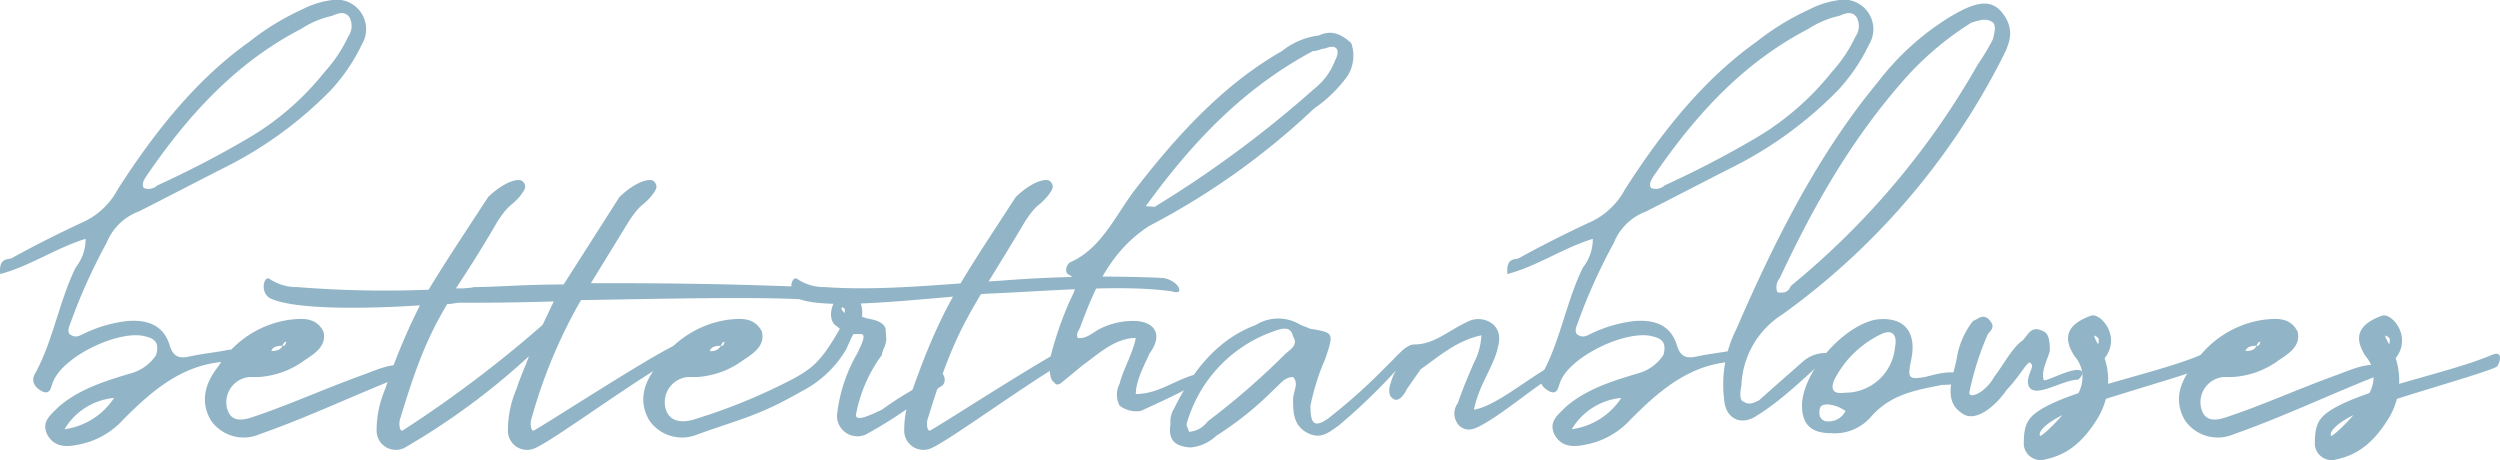 <?xml version="1.0" encoding="utf-8"?>
<svg xmlns="http://www.w3.org/2000/svg" viewBox="0 0 237.183 43.655">
  <defs>
    <style>.cls-1{fill:#91b4c6;}</style>
  </defs>
  <g id="Layer_2" data-name="Layer 2">
    <g id="Layer_1-2" data-name="Layer 1">
      <g id="Artwork_107" data-name="Artwork 107">
        <path class="cls-1" d="M.013,26c-.118-1.485.588-1.361,1.057-1.485,2.233-1.237,4.465-2.35,6.58-3.34a7.087,7.087,0,0,0,3.525-3.216c3.407-5.32,7.402-10.392,12.455-13.98A24.275,24.275,0,0,1,28.684.886,8.478,8.478,0,0,1,31.386.02a2.8,2.8,0,0,1,2.938,4.206,17.395,17.395,0,0,1-2.938,4.33,37.418,37.418,0,0,1-9.752,7.175c-2.938,1.485-5.523,2.845-8.461,4.33a5.26,5.26,0,0,0-3.055,2.969,54.089,54.089,0,0,0-3.407,7.546c-.117.371-.352.742-.117,1.113.47.371.822.247,1.292,0a12.848,12.848,0,0,1,4.23-1.237c1.88-.124,3.407.371,3.995,2.351.352,1.113.94,1.237,1.998.99,1.175-.248,2.467-.371,3.643-.619.47,0,.823.124.94.619.118.371-.352.495-.588.495-4.465,0-7.52,2.598-10.458,5.567A7.648,7.648,0,0,1,7.298,42.206c-1.175.248-2.232.124-2.82-.99-.588-1.238.352-1.856,1.057-2.598,1.998-1.732,4.465-2.474,6.933-3.216a4.149,4.149,0,0,0,2.35-1.732c.235-.866.117-1.484-.94-1.732-2.35-.742-7.755,1.732-8.812,4.206-.235.495-.235,1.361-1.058.99-.705-.371-1.175-.99-.588-1.855,1.645-3.093,2.232-6.804,3.76-9.897a4.35,4.35,0,0,0,.94-2.722C5.3,23.525,2.833,25.257.013,26Zm6.11,14.722a6.692,6.692,0,0,0,4.7-2.969A6.11,6.11,0,0,0,6.123,40.721Zm8.812-23.134a94.68,94.68,0,0,0,8.578-4.454,26.19,26.19,0,0,0,7.285-6.309,13.435,13.435,0,0,0,2.232-3.34,1.75,1.75,0,0,0,.118-1.855c-.47-.619-1.058-.371-1.645-.124a8.816,8.816,0,0,0-2.937,1.237c-6.228,3.216-10.81,8.289-14.688,13.98-.235.371-.47.742-.235,1.113A1.231,1.231,0,0,0,14.935,17.587Z"/>
        <path class="cls-1" d="M24.572,41.217a3.781,3.781,0,0,1-4.582-1.361c-1.057-1.856-.47-3.588.705-5.072A9.553,9.553,0,0,1,27.509,30.33c1.175-.124,2.467-.248,3.173,1.113.352,1.361-.823,2.103-1.763,2.722a8.216,8.216,0,0,1-4.465,1.608h-.823a2.404,2.404,0,0,0-2.115,2.845c.352,1.608,1.645,1.237,2.703.866,3.29-1.113,6.58-2.598,9.988-3.835,1.41-.495,2.82-1.238,4.348-.99q.176.371.352.742C34.09,37.258,29.507,39.484,24.572,41.217Zm1.175-7.918h-.117c.47,0,.94,0,1.175-.495.234,0,.234,0,.352-.371H27.039c-.117.124-.234.248-.234.371C26.217,32.804,25.865,32.928,25.747,33.299Z"/>
        <path class="cls-1" d="M28.212,27.237a103.7,103.7,0,0,0,12.456.247c1.41-2.35,3.055-4.825,5.64-8.784,1.528-1.485,2.937-1.856,3.289-1.485.47.495.118.866-.234,1.361-.94,1.113-.94.619-2.115,2.351-1.645,2.846-2.938,4.825-3.996,6.433a8.444,8.444,0,0,0,1.763-.124c1.998,0,4.7-.247,8.46-.247l5.288-8.289c1.528-1.485,2.938-1.856,3.29-1.485.47.495.117.866-.235,1.361-.94,1.113-.94.619-2.115,2.351L56.06,26.865c5.053,0,11.633,0,20.681.371.822,0,1.645.742,1.528,1.237-.118.247-.706,0-.94,0-4.818-.371-14.336-.124-22.208,0a48.305,48.305,0,0,0-4.7,11.258c-.117.247-.117,1.237.235,1.113,1.528-.866,10.693-6.804,13.278-8.042,1.058-.495.705.866.235,1.113C60.643,35.773,52.77,41.587,50.89,42.454a1.82,1.82,0,0,1-2.703-1.608,9.966,9.966,0,0,1,.822-3.959c.353-1.113.823-2.103,1.175-3.093a66.768,66.768,0,0,1-11.75,8.66,1.821,1.821,0,0,1-2.703-1.608,9.959,9.959,0,0,1,.823-3.959,56.947,56.947,0,0,1,3.29-7.918c-5.64.371-11.867.371-14.101-.619-1.175-.495-.705-2.351-.117-1.856A4.555,4.555,0,0,0,28.212,27.237Zm23.266,3.588,1.057-2.227c-3.878.124-7.168.124-8.93.124-.353,0-.706.124-1.175.124-1.763,2.969-2.821,5.444-4.465,10.887-.118.247-.118,1.237.235,1.113A114.514,114.514,0,0,0,51.478,30.824Z"/>
        <path class="cls-1" d="M89.313,36.639c-3.172,1.979-3.995,2.845-7.168,4.578a1.931,1.931,0,0,1-2.703-2.103,14.781,14.781,0,0,1,1.881-5.567c.352-.742.94-1.855.352-1.855h-.705c-.235.371-.47.99-.706,1.484a10.492,10.492,0,0,1-4.23,3.959c-4.113,2.35-5.758,2.598-9.87,4.083a3.781,3.781,0,0,1-4.582-1.361c-1.057-1.856-.47-3.588.705-5.072A9.553,9.553,0,0,1,69.102,30.33c1.175-.124,2.467-.248,3.173,1.113.352,1.361-.823,2.103-1.763,2.722a8.215,8.215,0,0,1-4.465,1.608h-.823a2.404,2.404,0,0,0-2.115,2.845c.352,1.608,1.88,1.485,2.938,1.113A54.681,54.681,0,0,0,75.33,35.897c1.763-.99,2.585-1.608,4.347-4.701a3.499,3.499,0,0,0-.47-.371c-.706-.742-.235-1.979.117-2.474a1.197,1.197,0,0,1,1.645-.742,2.996,2.996,0,0,1,.822,2.351v.124c.235,0,.352.124.47.124.588.124,1.528.247,1.763.99,0,.742.234,1.113-.235,1.979,0,.124-.118.248-.118.495a13.765,13.765,0,0,0-2.467,5.691c0,.742,1.645-.123,2.467-.495,2.585-1.856,3.29-1.979,5.523-3.464C89.548,35.278,89.9,36.268,89.313,36.639Zm-21.973-3.34a1.003,1.003,0,0,0,1.058-.495C67.81,32.804,67.457,32.928,67.34,33.299Zm1.41-.866h-.118c-.117.124-.234.248-.234.371C68.632,32.804,68.632,32.804,68.75,32.432Zm11.163-2.969.235.247V29.34C80.03,29.092,79.677,29.092,79.913,29.464Z"/>
        <path class="cls-1" d="M78.266,27.237c5.288.371,10.81-.247,16.803-.618a123.462,123.462,0,0,1,15.276-.247c.823.123,1.645.742,1.528,1.237-.117.248-.705,0-.94,0-4.7-.618-11.281,0-17.155.248-6.463.495-15.276,1.608-17.978.495-1.175-.495-.705-2.351-.117-1.856A4.555,4.555,0,0,0,78.266,27.237Zm23.266,5.567c1.057-.495.705.866.234,1.113-3.525,1.856-11.397,7.67-13.278,8.536a1.821,1.821,0,0,1-2.703-1.608,9.958,9.958,0,0,1,.823-3.959c2.82-7.918,4.465-10.021,9.753-18.186,1.527-1.485,2.937-1.856,3.289-1.485.47.495.118.866-.234,1.361-.94,1.113-.94.619-2.115,2.351-5.288,8.908-6.463,9.65-9.283,18.805-.118.247-.118,1.237.235,1.113C89.781,39.979,98.946,34.041,101.532,32.804Z"/>
        <path class="cls-1" d="M104.35,31.195a7.02,7.02,0,0,1,3.408-.742c1.88.124,2.585,1.361,1.292,3.093-.352.866-1.292,2.474-1.292,3.835,2.35,0,3.995-1.608,6.227-1.979.235.742-.117.99-.705,1.113-1.528.866-3.173,1.608-5.053,2.474a2.654,2.654,0,0,1-1.998-.495,2.223,2.223,0,0,1,0-2.103c.235-1.113,1.293-2.969,1.528-4.33-1.998,0-3.643,1.608-5.053,2.598-.588.495-1.058.866-1.645,1.361-.352.247-.705.742-1.057.247-.588-.371-.352-1.856-.352-2.35a33.241,33.241,0,0,1,1.88-5.444c.352-.742,1.057-1.855-.235-2.474-.352-.371,0-.99.235-1.113,2.82-1.237,4.113-4.082,5.993-6.681,3.995-5.196,8.46-10.144,14.101-13.361A7.027,7.027,0,0,1,125.148,3.36c1.058-.495,1.998-.248,3.056.742a3.632,3.632,0,0,1-.353,3.093,12.879,12.879,0,0,1-3.172,3.092,69.02,69.02,0,0,1-15.628,11.135c-3.643,2.351-5.17,5.814-6.58,9.65-.235.495-.352.495-.235.99C103.058,32.185,103.645,31.567,104.35,31.195Zm5.288-11.629a104.899,104.899,0,0,0,15.04-11.134,6.235,6.235,0,0,0,1.997-2.722c.47-.866.235-1.608-.94-1.113-.352,0-.705.247-1.175.247-6.462,3.464-11.28,8.412-15.862,14.722C109.286,19.567,109.638,19.69,109.638,19.567Z"/>
        <path class="cls-1" d="M134.785,35.031l-1.293,1.856c-.352.742-.94,1.361-1.41.866-.352-.248-.352-.866-.118-1.485a4.53,4.53,0,0,1,.47-1.113,56.226,56.226,0,0,1-5.405,5.196c-1.175.866-1.88,1.361-3.173.619-1.175-.742-1.175-1.979-1.175-3.093,0-.742.588-1.485,0-2.103-.822,0-1.174.618-1.88,1.237a31.421,31.421,0,0,1-5.405,4.33,4.099,4.099,0,0,1-2.467,1.113c-1.528-.124-2.115-.742-1.88-2.227a2.325,2.325,0,0,1,.352-1.485c1.763-3.588,4.113-6.557,7.755-7.918a4.009,4.009,0,0,1,4.23,0l.94.371c2.232.371,2.232.371,1.41,2.845a21.712,21.712,0,0,0-1.41,4.454c0,1.732.352,2.103,1.645,1.237a53.509,53.509,0,0,0,5.405-4.825c1.175-1.113,1.881-2.103,2.703-2.227h.118c1.88,0,3.29-1.361,4.935-2.103a2.218,2.218,0,0,1,2.585.247c.822.866.47,1.856.235,2.722-.588,1.732-1.645,3.093-2.116,5.32,2.468-.371,6.463-4.206,8.695-4.701.118.618-.117.866-.352.99-2.467,1.361-5.17,3.835-7.637,5.196-.706.371-1.292.619-1.998.124a1.648,1.648,0,0,1-.235-2.227c.47-1.361.941-2.474,1.528-3.835a6.145,6.145,0,0,0,.706-2.598C138.192,32.309,136.547,33.794,134.785,35.031Zm-20.21,4.948a71.19,71.19,0,0,0,7.402-6.433c.588-.495,1.175-.866.705-1.608-.234-1.113-1.174-.742-1.88-.495a13.055,13.055,0,0,0-8.225,8.784c0,.247.117.371.235.742A2.383,2.383,0,0,0,114.574,39.979Z"/>
        <path class="cls-1" d="M143.009,26c-.118-1.485.588-1.361,1.057-1.485,2.233-1.237,4.465-2.35,6.58-3.34a7.088,7.088,0,0,0,3.525-3.216c3.407-5.32,7.402-10.392,12.455-13.98A24.278,24.278,0,0,1,171.68.886,8.478,8.478,0,0,1,174.382.02a2.8,2.8,0,0,1,2.938,4.206,17.395,17.395,0,0,1-2.938,4.33,37.418,37.418,0,0,1-9.752,7.175c-2.938,1.485-5.523,2.845-8.461,4.33a5.26,5.26,0,0,0-3.055,2.969,54.089,54.089,0,0,0-3.407,7.546c-.117.371-.352.742-.117,1.113.469.371.822.247,1.292,0a12.848,12.848,0,0,1,4.23-1.237c1.88-.124,3.407.371,3.995,2.351.352,1.113.94,1.237,1.998.99,1.175-.248,2.467-.371,3.643-.619.47,0,.823.124.94.619.118.371-.352.495-.588.495-4.465,0-7.52,2.598-10.458,5.567a7.648,7.648,0,0,1-4.347,2.351c-1.175.248-2.232.124-2.82-.99-.588-1.238.352-1.856,1.057-2.598,1.998-1.732,4.465-2.474,6.933-3.216a4.149,4.149,0,0,0,2.35-1.732c.235-.866.117-1.484-.94-1.732-2.35-.742-7.755,1.732-8.812,4.206-.235.495-.235,1.361-1.058.99-.705-.371-1.175-.99-.588-1.855,1.645-3.093,2.232-6.804,3.76-9.897a4.35,4.35,0,0,0,.94-2.722C148.296,23.525,145.829,25.257,143.009,26Zm6.11,14.722a6.692,6.692,0,0,0,4.7-2.969A6.11,6.11,0,0,0,149.119,40.721Zm8.812-23.134a94.68,94.68,0,0,0,8.578-4.454,26.191,26.191,0,0,0,7.285-6.309,13.435,13.435,0,0,0,2.232-3.34,1.751,1.751,0,0,0,.118-1.855c-.47-.619-1.058-.371-1.645-.124a8.816,8.816,0,0,0-2.937,1.237c-6.228,3.216-10.81,8.289-14.688,13.98-.235.371-.47.742-.235,1.113A1.231,1.231,0,0,0,157.931,17.587Z"/>
        <path class="cls-1" d="M166.392,39.608c-1.41.742-2.703,0-2.82-1.732a11.706,11.706,0,0,1,1.175-6.681c3.643-8.412,7.755-16.578,13.395-23.382a25.239,25.239,0,0,1,6.816-6.186c2.467-1.485,3.878-1.732,4.935-.495,1.528,1.856.588,3.34-.235,4.949a67.627,67.627,0,0,1-20.563,23.753,8.33,8.33,0,0,0-3.878,6.681c-.117.618-.235,1.484.235,1.608.588.371,1.057,0,1.41-.124,1.528-1.361,2.937-2.598,4.347-3.835a3.288,3.288,0,0,1,2.585-.619C171.209,35.773,169.094,38,166.392,39.608Zm3.525-12.495A74.841,74.841,0,0,0,187.66,6.082a19.66,19.66,0,0,0,1.41-2.351c.118-.495.353-1.237,0-1.608-.705-.495-1.41-.124-1.997,0a29.318,29.318,0,0,0-5.875,4.825c-5.287,5.815-9.048,12.371-12.338,19.423a1.345,1.345,0,0,0-.235,1.361C169.446,27.855,169.682,27.608,169.917,27.113Z"/>
        <path class="cls-1" d="M186.249,36.268a7.901,7.901,0,0,1-1.998.248c-2.467.495-4.818.866-6.697,2.969a4.549,4.549,0,0,1-3.878,1.608c-1.998,0-2.821-.99-2.703-2.969.352-3.216,3.995-7.175,6.933-7.794,2.703-.371,3.995,1.113,3.407,3.835-.352,1.732-.235,1.855,1.293,1.608,1.057-.248,2.82-.866,3.995,0C186.366,36.02,186.601,36.268,186.249,36.268Zm-12.808,2.103c-.588,0-.823.124-.823.742a.763.763,0,0,0,.823.866,1.758,1.758,0,0,0,1.645-.99A3.39,3.39,0,0,0,173.441,38.371Zm6.345-5.443c.235-1.113-.235-1.732-1.292-1.237a9.704,9.704,0,0,0-4.465,4.33c-.47,1.113.117,1.361.94,1.237A4.739,4.739,0,0,0,179.786,32.928Z"/>
        <path class="cls-1" d="M197.175,36.02c-1.528,0-4.112,1.856-4.7.619-.353-.866.588-1.856.234-2.103-.234-.619-.822.866-2.35,2.474-.823,1.237-2.938,3.34-4.348,2.103-1.763-1.237-.588-3.711-.352-5.196a7.615,7.615,0,0,1,1.528-3.464c.588-.247.823-.618,1.41-.247.588.618.588.866,0,1.485a27.612,27.612,0,0,0-1.763,5.567c0,.618,1.528,0,2.35-1.485.94-1.237,1.763-2.845,2.703-3.464.588-.618.822-1.485,1.997-.866.588.247.588,1.237.588,1.856-.234.866-.822,1.855-.588,2.721,0,.371,2.703-1.237,3.525-.866C197.762,35.402,197.41,35.773,197.175,36.02Z"/>
        <path class="cls-1" d="M199.29,33.051a6.874,6.874,0,0,1-.235,6.557c-1.645,2.721-3.29,3.588-4.936,3.959a1.607,1.607,0,0,1-2.115-1.361c0-1.361.118-2.227,1.058-2.969,2.82-2.227,11.398-3.712,15.745-5.567,1.175-.495.706.866.47,1.113C208.22,35.402,198.702,38,196.94,38.866c-1.881.618-3.643,1.855-3.408,2.474.118.247,3.408-2.969,3.878-4.578a3.007,3.007,0,0,0-.588-2.969c-1.292-1.98-.47-3.093,1.528-3.835.941-.371,3.056,2.103,1.175,4.206-.234.495-1.645.371-1.175-.247.47-.371.941-1.608.706-1.856C198.232,31.319,199.055,32.68,199.29,33.051Z"/>
        <path class="cls-1" d="M211.861,41.217a3.781,3.781,0,0,1-4.582-1.361c-1.057-1.856-.47-3.588.705-5.072a9.553,9.553,0,0,1,6.816-4.454c1.175-.124,2.467-.248,3.173,1.113.352,1.361-.823,2.103-1.763,2.722a8.216,8.216,0,0,1-4.465,1.608h-.823a2.404,2.404,0,0,0-2.115,2.845c.352,1.608,1.645,1.237,2.703.866,3.29-1.113,6.58-2.598,9.988-3.835,1.41-.495,2.821-1.238,4.348-.99q.176.371.352.742C221.38,37.258,216.797,39.484,211.861,41.217Zm1.175-7.918h-.117c.47,0,.94,0,1.175-.495.234,0,.234,0,.352-.371h-.118c-.117.124-.234.248-.234.371C213.507,32.804,213.155,32.928,213.036,33.299Z"/>
        <path class="cls-1" d="M226.902,33.051a6.874,6.874,0,0,1-.235,6.557c-1.645,2.721-3.29,3.588-4.936,3.959a1.607,1.607,0,0,1-2.115-1.361c0-1.361.118-2.227,1.058-2.969,2.82-2.227,11.398-3.712,15.745-5.567,1.175-.495.706.866.47,1.113-1.058.619-10.575,3.216-12.338,4.083-1.881.618-3.643,1.855-3.408,2.474.118.247,3.408-2.969,3.878-4.578a3.006,3.006,0,0,0-.588-2.969c-1.292-1.98-.47-3.093,1.528-3.835.941-.371,3.056,2.103,1.175,4.206-.234.495-1.645.371-1.175-.247.47-.371.941-1.608.706-1.856C225.844,31.319,226.667,32.68,226.902,33.051Z"/>
      </g>
    </g>
  </g>
</svg>